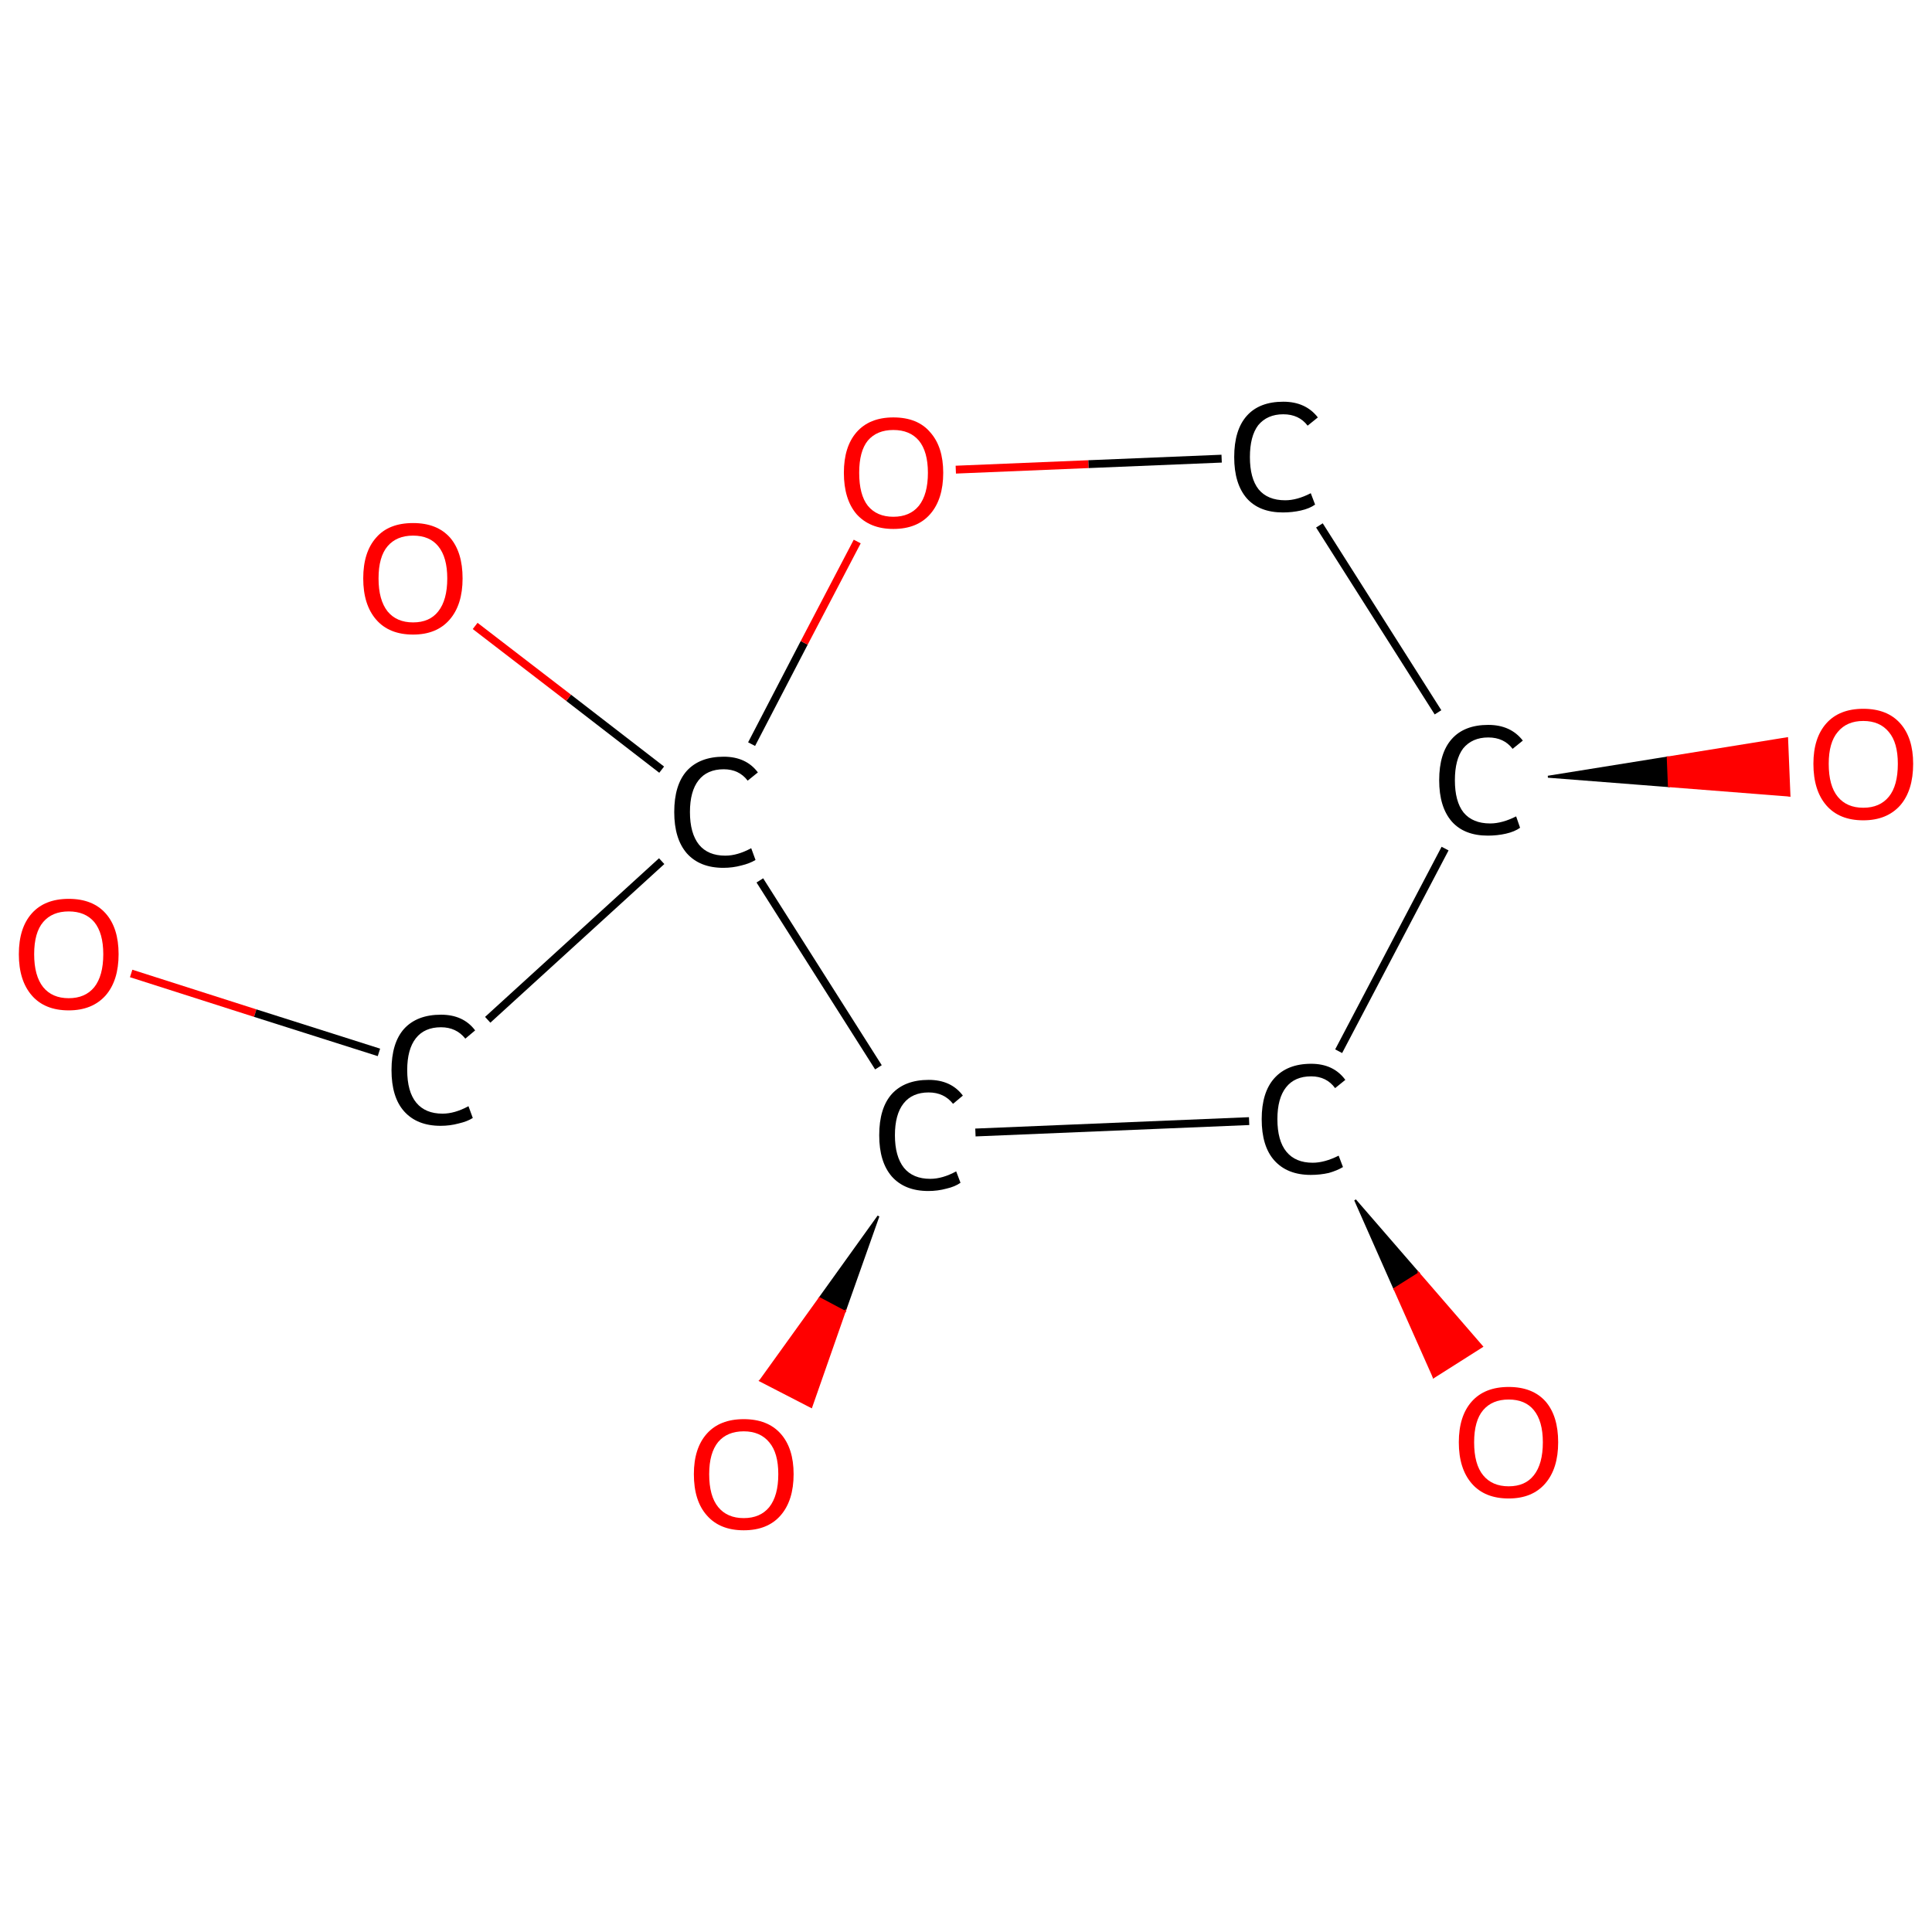 <?xml version='1.0' encoding='iso-8859-1'?>
<svg version='1.1' baseProfile='full'
              xmlns='http://www.w3.org/2000/svg'
                      xmlns:rdkit='http://www.rdkit.org/xml'
                      xmlns:xlink='http://www.w3.org/1999/xlink'
                  xml:space='preserve'
width='492px' height='492px' viewBox='0 0 492 492'>
<!-- END OF HEADER -->
<rect style='opacity:1.0;fill:#FFFFFF;stroke:none' width='492.0' height='492.0' x='0.0' y='0.0'> </rect>
<path class='bond-0 atom-0 atom-1' d='M 33.4,247.9 L 65.0,258.0' style='fill:none;fill-rule:evenodd;stroke:#FF0000;stroke-width:2.0px;stroke-linecap:butt;stroke-linejoin:miter;stroke-opacity:1' />
<path class='bond-0 atom-0 atom-1' d='M 65.0,258.0 L 96.5,268.0' style='fill:none;fill-rule:evenodd;stroke:#000000;stroke-width:2.0px;stroke-linecap:butt;stroke-linejoin:miter;stroke-opacity:1' />
<path class='bond-1 atom-1 atom-2' d='M 124.2,259.7 L 168.5,219.3' style='fill:none;fill-rule:evenodd;stroke:#000000;stroke-width:2.0px;stroke-linecap:butt;stroke-linejoin:miter;stroke-opacity:1' />
<path class='bond-2 atom-2 atom-3' d='M 168.5,196.0 L 144.8,177.7' style='fill:none;fill-rule:evenodd;stroke:#000000;stroke-width:2.0px;stroke-linecap:butt;stroke-linejoin:miter;stroke-opacity:1' />
<path class='bond-2 atom-2 atom-3' d='M 144.8,177.7 L 121.0,159.4' style='fill:none;fill-rule:evenodd;stroke:#FF0000;stroke-width:2.0px;stroke-linecap:butt;stroke-linejoin:miter;stroke-opacity:1' />
<path class='bond-3 atom-2 atom-4' d='M 191.4,189.5 L 204.8,163.7' style='fill:none;fill-rule:evenodd;stroke:#000000;stroke-width:2.0px;stroke-linecap:butt;stroke-linejoin:miter;stroke-opacity:1' />
<path class='bond-3 atom-2 atom-4' d='M 204.8,163.7 L 218.3,137.9' style='fill:none;fill-rule:evenodd;stroke:#FF0000;stroke-width:2.0px;stroke-linecap:butt;stroke-linejoin:miter;stroke-opacity:1' />
<path class='bond-4 atom-4 atom-5' d='M 243.4,119.6 L 277.2,118.2' style='fill:none;fill-rule:evenodd;stroke:#FF0000;stroke-width:2.0px;stroke-linecap:butt;stroke-linejoin:miter;stroke-opacity:1' />
<path class='bond-4 atom-4 atom-5' d='M 277.2,118.2 L 311.1,116.8' style='fill:none;fill-rule:evenodd;stroke:#000000;stroke-width:2.0px;stroke-linecap:butt;stroke-linejoin:miter;stroke-opacity:1' />
<path class='bond-5 atom-5 atom-6' d='M 336.0,133.8 L 366.2,181.4' style='fill:none;fill-rule:evenodd;stroke:#000000;stroke-width:2.0px;stroke-linecap:butt;stroke-linejoin:miter;stroke-opacity:1' />
<path class='bond-6 atom-6 atom-7' d='M 394.2,197.8 L 424.7,192.9 L 425.0,200.2 Z' style='fill:#000000;fill-rule:evenodd;fill-opacity:1;stroke:#000000;stroke-width:0.5px;stroke-linecap:butt;stroke-linejoin:miter;stroke-opacity:1;' />
<path class='bond-6 atom-6 atom-7' d='M 424.7,192.9 L 455.7,202.6 L 455.1,188.0 Z' style='fill:#FF0000;fill-rule:evenodd;fill-opacity:1;stroke:#FF0000;stroke-width:0.5px;stroke-linecap:butt;stroke-linejoin:miter;stroke-opacity:1;' />
<path class='bond-6 atom-6 atom-7' d='M 424.7,192.9 L 425.0,200.2 L 455.7,202.6 Z' style='fill:#FF0000;fill-rule:evenodd;fill-opacity:1;stroke:#FF0000;stroke-width:0.5px;stroke-linecap:butt;stroke-linejoin:miter;stroke-opacity:1;' />
<path class='bond-7 atom-6 atom-8' d='M 368.0,216.1 L 340.9,267.7' style='fill:none;fill-rule:evenodd;stroke:#000000;stroke-width:2.0px;stroke-linecap:butt;stroke-linejoin:miter;stroke-opacity:1' />
<path class='bond-8 atom-8 atom-9' d='M 345.1,305.6 L 361.3,324.3 L 355.1,328.2 Z' style='fill:#000000;fill-rule:evenodd;fill-opacity:1;stroke:#000000;stroke-width:0.5px;stroke-linecap:butt;stroke-linejoin:miter;stroke-opacity:1;' />
<path class='bond-8 atom-8 atom-9' d='M 361.3,324.3 L 365.1,350.7 L 377.4,342.9 Z' style='fill:#FF0000;fill-rule:evenodd;fill-opacity:1;stroke:#FF0000;stroke-width:0.5px;stroke-linecap:butt;stroke-linejoin:miter;stroke-opacity:1;' />
<path class='bond-8 atom-8 atom-9' d='M 361.3,324.3 L 355.1,328.2 L 365.1,350.7 Z' style='fill:#FF0000;fill-rule:evenodd;fill-opacity:1;stroke:#FF0000;stroke-width:0.5px;stroke-linecap:butt;stroke-linejoin:miter;stroke-opacity:1;' />
<path class='bond-9 atom-8 atom-10' d='M 318.1,285.5 L 248.4,288.4' style='fill:none;fill-rule:evenodd;stroke:#000000;stroke-width:2.0px;stroke-linecap:butt;stroke-linejoin:miter;stroke-opacity:1' />
<path class='bond-10 atom-10 atom-11' d='M 223.7,309.7 L 215.1,334.0 L 208.7,330.6 Z' style='fill:#000000;fill-rule:evenodd;fill-opacity:1;stroke:#000000;stroke-width:0.5px;stroke-linecap:butt;stroke-linejoin:miter;stroke-opacity:1;' />
<path class='bond-10 atom-10 atom-11' d='M 215.1,334.0 L 193.6,351.6 L 206.6,358.3 Z' style='fill:#FF0000;fill-rule:evenodd;fill-opacity:1;stroke:#FF0000;stroke-width:0.5px;stroke-linecap:butt;stroke-linejoin:miter;stroke-opacity:1;' />
<path class='bond-10 atom-10 atom-11' d='M 215.1,334.0 L 208.7,330.6 L 193.6,351.6 Z' style='fill:#FF0000;fill-rule:evenodd;fill-opacity:1;stroke:#FF0000;stroke-width:0.5px;stroke-linecap:butt;stroke-linejoin:miter;stroke-opacity:1;' />
<path class='bond-11 atom-10 atom-2' d='M 223.7,271.8 L 193.5,224.2' style='fill:none;fill-rule:evenodd;stroke:#000000;stroke-width:2.0px;stroke-linecap:butt;stroke-linejoin:miter;stroke-opacity:1' />
<path class='atom-0' d='M 4.8 243.0
Q 4.8 236.3, 8.1 232.6
Q 11.4 228.9, 17.5 228.9
Q 23.6 228.9, 26.9 232.6
Q 30.2 236.3, 30.2 243.0
Q 30.2 249.7, 26.9 253.5
Q 23.5 257.3, 17.5 257.3
Q 11.4 257.3, 8.1 253.5
Q 4.8 249.7, 4.8 243.0
M 17.5 254.2
Q 21.7 254.2, 24.0 251.4
Q 26.3 248.5, 26.3 243.0
Q 26.3 237.6, 24.0 234.8
Q 21.7 232.1, 17.5 232.1
Q 13.3 232.1, 11.0 234.8
Q 8.7 237.5, 8.7 243.0
Q 8.7 248.5, 11.0 251.4
Q 13.3 254.2, 17.5 254.2
' fill='#FF0000'/>
<path class='atom-1' d='M 99.7 272.5
Q 99.7 265.6, 102.9 262.0
Q 106.2 258.4, 112.3 258.4
Q 118.0 258.4, 121.0 262.4
L 118.5 264.5
Q 116.2 261.6, 112.3 261.6
Q 108.1 261.6, 105.9 264.4
Q 103.7 267.2, 103.7 272.5
Q 103.7 278.0, 106.0 280.8
Q 108.3 283.6, 112.7 283.6
Q 115.8 283.6, 119.3 281.7
L 120.4 284.7
Q 119.0 285.6, 116.8 286.1
Q 114.6 286.7, 112.2 286.7
Q 106.2 286.7, 102.9 283.0
Q 99.7 279.4, 99.7 272.5
' fill='#000000'/>
<path class='atom-2' d='M 171.7 206.8
Q 171.7 199.9, 174.9 196.3
Q 178.2 192.7, 184.3 192.7
Q 190.0 192.7, 193.0 196.7
L 190.4 198.8
Q 188.2 195.9, 184.3 195.9
Q 180.1 195.9, 177.9 198.7
Q 175.7 201.5, 175.7 206.8
Q 175.7 212.2, 178.0 215.1
Q 180.3 217.9, 184.7 217.9
Q 187.8 217.9, 191.3 216.0
L 192.4 219.0
Q 190.9 219.9, 188.8 220.4
Q 186.6 221.0, 184.2 221.0
Q 178.2 221.0, 174.9 217.3
Q 171.7 213.6, 171.7 206.8
' fill='#000000'/>
<path class='atom-3' d='M 92.5 147.3
Q 92.5 140.6, 95.8 136.9
Q 99.0 133.2, 105.2 133.2
Q 111.3 133.2, 114.6 136.9
Q 117.8 140.6, 117.8 147.3
Q 117.8 154.0, 114.5 157.8
Q 111.2 161.6, 105.2 161.6
Q 99.1 161.6, 95.8 157.8
Q 92.5 154.0, 92.5 147.3
M 105.2 158.5
Q 109.4 158.5, 111.6 155.7
Q 113.9 152.8, 113.9 147.3
Q 113.9 141.9, 111.6 139.1
Q 109.4 136.4, 105.2 136.4
Q 101.0 136.4, 98.7 139.1
Q 96.4 141.8, 96.4 147.3
Q 96.4 152.8, 98.7 155.7
Q 101.0 158.5, 105.2 158.5
' fill='#FF0000'/>
<path class='atom-4' d='M 214.9 120.4
Q 214.9 113.8, 218.1 110.1
Q 221.4 106.3, 227.5 106.3
Q 233.7 106.3, 236.9 110.1
Q 240.2 113.8, 240.2 120.4
Q 240.2 127.1, 236.9 130.9
Q 233.6 134.7, 227.5 134.7
Q 221.5 134.7, 218.1 130.9
Q 214.9 127.1, 214.9 120.4
M 227.5 131.6
Q 231.7 131.6, 234.0 128.8
Q 236.3 125.9, 236.3 120.4
Q 236.3 115.0, 234.0 112.2
Q 231.7 109.5, 227.5 109.5
Q 223.3 109.5, 221.0 112.2
Q 218.8 114.9, 218.8 120.4
Q 218.8 126.0, 221.0 128.8
Q 223.3 131.6, 227.5 131.6
' fill='#FF0000'/>
<path class='atom-5' d='M 314.3 116.4
Q 314.3 109.5, 317.5 105.9
Q 320.7 102.3, 326.8 102.3
Q 332.5 102.3, 335.6 106.3
L 333.0 108.4
Q 330.8 105.5, 326.8 105.5
Q 322.7 105.5, 320.4 108.3
Q 318.3 111.1, 318.3 116.4
Q 318.3 121.8, 320.5 124.6
Q 322.8 127.4, 327.3 127.4
Q 330.3 127.4, 333.8 125.6
L 334.9 128.5
Q 333.5 129.5, 331.3 130.0
Q 329.1 130.5, 326.7 130.5
Q 320.7 130.5, 317.5 126.9
Q 314.3 123.2, 314.3 116.4
' fill='#000000'/>
<path class='atom-6' d='M 366.5 198.7
Q 366.5 191.8, 369.7 188.2
Q 372.9 184.6, 379.0 184.6
Q 384.7 184.6, 387.8 188.6
L 385.2 190.7
Q 383.0 187.8, 379.0 187.8
Q 374.9 187.8, 372.6 190.6
Q 370.5 193.4, 370.5 198.7
Q 370.5 204.1, 372.7 206.9
Q 375.0 209.7, 379.5 209.7
Q 382.5 209.7, 386.1 207.9
L 387.1 210.8
Q 385.7 211.8, 383.5 212.3
Q 381.3 212.8, 378.9 212.8
Q 372.9 212.8, 369.7 209.2
Q 366.5 205.5, 366.5 198.7
' fill='#000000'/>
<path class='atom-7' d='M 461.8 194.5
Q 461.8 187.9, 465.1 184.2
Q 468.4 180.5, 474.5 180.5
Q 480.6 180.5, 483.9 184.2
Q 487.2 187.9, 487.2 194.5
Q 487.2 201.3, 483.9 205.1
Q 480.5 208.9, 474.5 208.9
Q 468.4 208.9, 465.1 205.1
Q 461.8 201.3, 461.8 194.5
M 474.5 205.7
Q 478.7 205.7, 481.0 202.9
Q 483.3 200.1, 483.3 194.5
Q 483.3 189.1, 481.0 186.4
Q 478.7 183.6, 474.5 183.6
Q 470.3 183.6, 468.0 186.4
Q 465.7 189.1, 465.7 194.5
Q 465.7 200.1, 468.0 202.9
Q 470.3 205.7, 474.5 205.7
' fill='#FF0000'/>
<path class='atom-8' d='M 321.3 285.0
Q 321.3 278.2, 324.5 274.6
Q 327.8 270.9, 333.9 270.9
Q 339.6 270.9, 342.6 275.0
L 340.0 277.1
Q 337.8 274.1, 333.9 274.1
Q 329.7 274.1, 327.5 276.9
Q 325.3 279.7, 325.3 285.0
Q 325.3 290.5, 327.6 293.3
Q 329.9 296.1, 334.3 296.1
Q 337.3 296.1, 340.9 294.3
L 342.0 297.2
Q 340.5 298.1, 338.4 298.7
Q 336.2 299.2, 333.8 299.2
Q 327.8 299.2, 324.5 295.5
Q 321.3 291.9, 321.3 285.0
' fill='#000000'/>
<path class='atom-9' d='M 371.5 367.3
Q 371.5 360.6, 374.8 356.9
Q 378.1 353.2, 384.2 353.2
Q 390.3 353.2, 393.6 356.9
Q 396.8 360.6, 396.8 367.3
Q 396.8 374.0, 393.5 377.8
Q 390.2 381.6, 384.2 381.6
Q 378.1 381.6, 374.8 377.8
Q 371.5 374.0, 371.5 367.3
M 384.2 378.5
Q 388.4 378.5, 390.6 375.7
Q 392.9 372.8, 392.9 367.3
Q 392.9 361.9, 390.6 359.1
Q 388.4 356.4, 384.2 356.4
Q 380.0 356.4, 377.7 359.1
Q 375.4 361.8, 375.4 367.3
Q 375.4 372.9, 377.7 375.7
Q 380.0 378.5, 384.2 378.5
' fill='#FF0000'/>
<path class='atom-10' d='M 223.9 289.1
Q 223.9 282.2, 227.1 278.6
Q 230.4 275.0, 236.5 275.0
Q 242.2 275.0, 245.2 279.0
L 242.7 281.1
Q 240.4 278.2, 236.5 278.2
Q 232.3 278.2, 230.1 281.0
Q 227.9 283.8, 227.9 289.1
Q 227.9 294.5, 230.2 297.4
Q 232.5 300.2, 236.9 300.2
Q 240.0 300.2, 243.5 298.3
L 244.6 301.2
Q 243.2 302.2, 241.0 302.7
Q 238.8 303.3, 236.4 303.3
Q 230.4 303.3, 227.1 299.6
Q 223.9 295.9, 223.9 289.1
' fill='#000000'/>
<path class='atom-11' d='M 176.7 375.4
Q 176.7 368.8, 180.0 365.1
Q 183.3 361.4, 189.4 361.4
Q 195.5 361.4, 198.8 365.1
Q 202.1 368.8, 202.1 375.4
Q 202.1 382.1, 198.8 385.9
Q 195.5 389.7, 189.4 389.7
Q 183.3 389.7, 180.0 385.9
Q 176.7 382.2, 176.7 375.4
M 189.4 386.6
Q 193.6 386.6, 195.9 383.8
Q 198.2 380.9, 198.2 375.4
Q 198.2 370.0, 195.9 367.3
Q 193.6 364.5, 189.4 364.5
Q 185.2 364.5, 182.9 367.2
Q 180.6 370.0, 180.6 375.4
Q 180.6 381.0, 182.9 383.8
Q 185.2 386.6, 189.4 386.6
' fill='#FF0000'/>
</svg>
